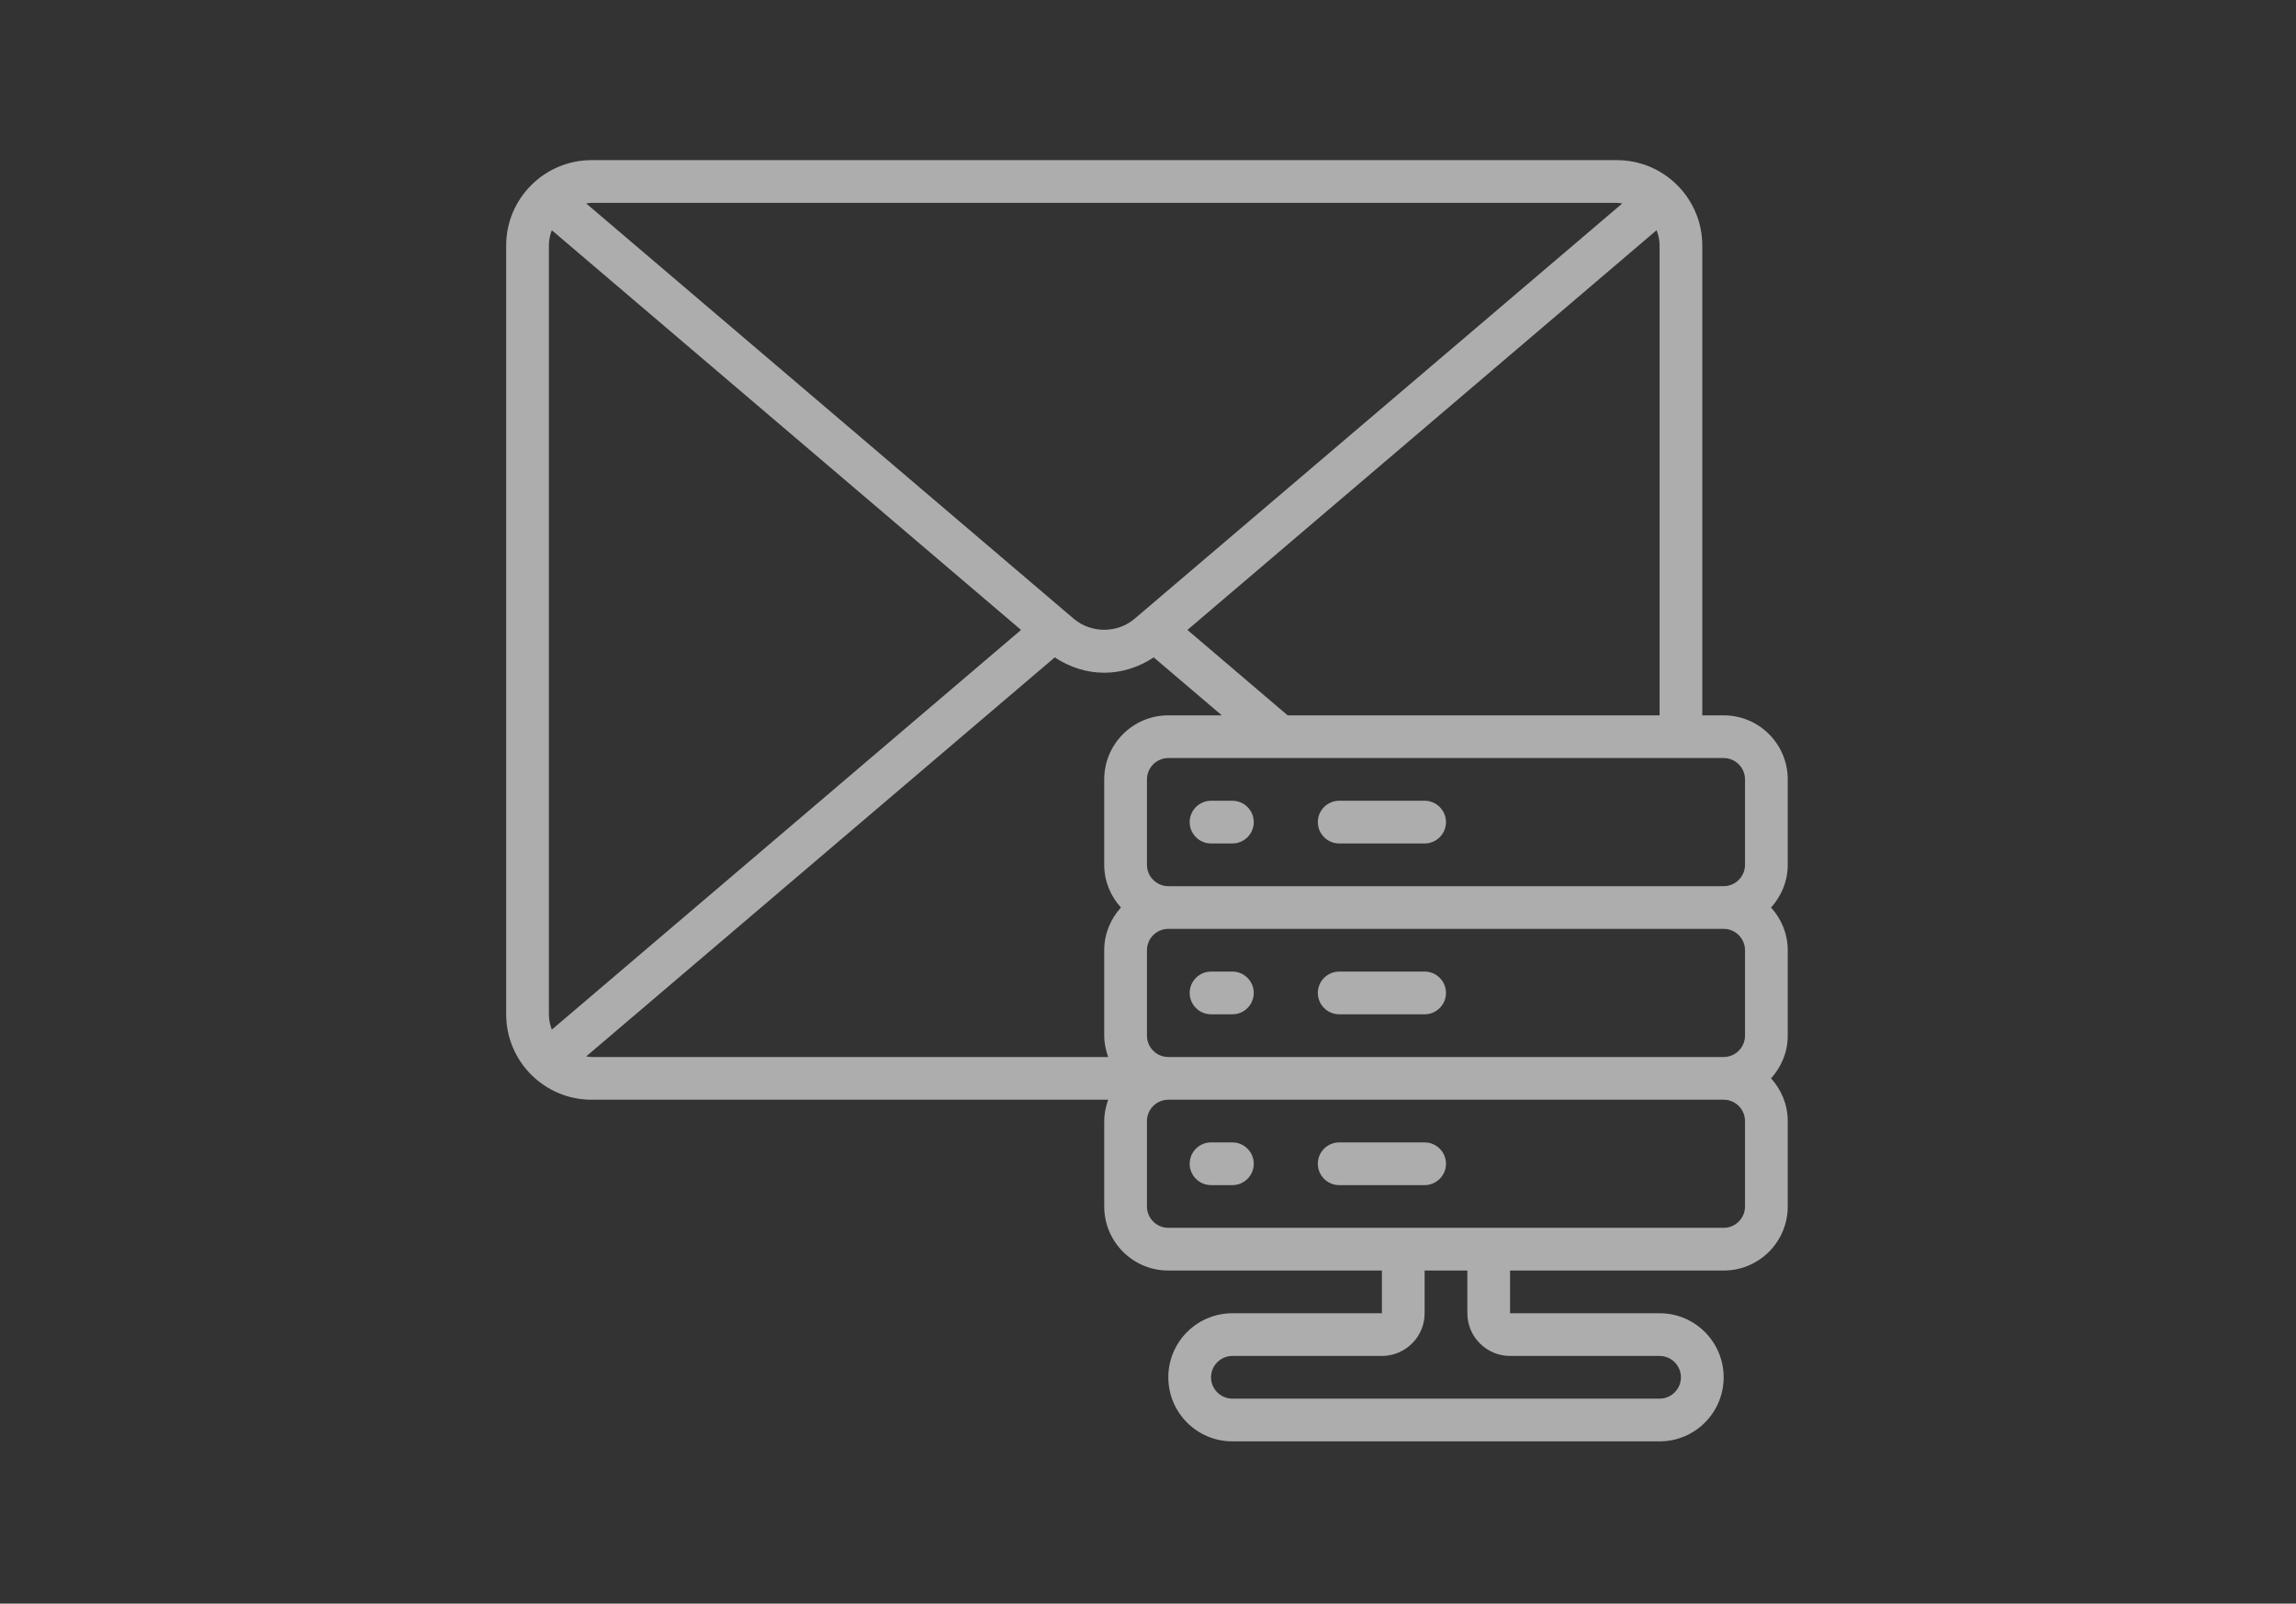 <svg xmlns="http://www.w3.org/2000/svg" xmlns:xlink="http://www.w3.org/1999/xlink" width="730" zoomAndPan="magnify" viewBox="0 0 547.5 382.5" height="510" preserveAspectRatio="xMidYMid meet" version="1.0"><rect x="0" y="0" width="547.5" height="382.5" fill="#333333" stroke="none"/><defs><filter x="0%" y="0%" width="100%" height="100%" id="c69e71bc11"><feColorMatrix values="0 0 0 0 1 0 0 0 0 1 0 0 0 0 1 0 0 0 1 0" color-interpolation-filters="sRGB"/></filter><mask id="855bd1afc4"><g filter="url(#c69e71bc11)"><rect x="-54.75" width="657" fill="#000000" y="-38.25" height="459" fill-opacity="0.6"/></g></mask><clipPath id="4382dc6fcd"><path d="M 0.699 0.199 L 306.301 0.199 L 306.301 305.801 L 0.699 305.801 Z M 0.699 0.199 " clip-rule="nonzero"/></clipPath><clipPath id="3abe7f4357"><rect x="0" width="307" y="0" height="306"/></clipPath></defs><g mask="url(#855bd1afc4)"><g transform="matrix(1, 0, 0, 1, 120, 38)"><g clip-path="url(#3abe7f4357)"><g clip-path="url(#4382dc6fcd)"><path fill="#ffffff" d="M 296.113 249.773 C 296.113 252.578 293.824 254.867 291.02 254.867 L 158.594 254.867 C 155.789 254.867 153.5 252.578 153.5 249.773 L 153.5 229.402 C 153.5 226.594 155.789 224.309 158.594 224.309 L 291.02 224.309 C 293.824 224.309 296.113 226.594 296.113 229.402 Z M 240.086 285.426 L 275.742 285.426 C 278.547 285.426 280.832 287.715 280.832 290.52 C 280.832 293.324 278.547 295.613 275.742 295.613 L 173.875 295.613 C 171.07 295.613 168.781 293.324 168.781 290.52 C 168.781 287.715 171.07 285.426 173.875 285.426 L 209.527 285.426 C 215.137 285.426 219.715 280.852 219.715 275.242 L 219.715 265.055 L 229.902 265.055 L 229.902 275.242 C 229.902 280.852 234.477 285.426 240.086 285.426 Z M 19.781 213.98 L 131.516 118.801 C 135.098 121.188 139.195 122.461 143.312 122.461 C 147.434 122.461 151.512 121.188 155.113 118.801 L 171.348 132.625 L 158.594 132.625 C 150.156 132.625 143.312 139.473 143.312 147.906 L 143.312 168.281 C 143.312 172.219 144.844 175.762 147.293 178.469 C 144.844 181.172 143.312 184.715 143.312 188.652 L 143.312 209.027 C 143.312 210.816 143.691 212.508 144.25 214.121 L 21.074 214.121 C 20.637 214.121 20.219 214.039 19.781 213.98 Z M 11.582 207.594 C 11.145 206.441 10.887 205.227 10.887 203.934 L 10.887 20.574 C 10.887 19.281 11.145 18.066 11.582 16.914 L 123.477 112.254 Z M 265.555 10.387 C 265.992 10.387 266.41 10.465 266.848 10.527 L 150.555 109.586 C 146.438 113.09 140.191 113.09 136.07 109.609 L 19.781 10.527 C 20.199 10.465 20.637 10.387 21.074 10.387 Z M 187.043 132.625 L 163.148 112.254 L 275.023 16.914 C 275.48 18.066 275.742 19.281 275.742 20.574 L 275.742 132.625 Z M 296.113 188.652 L 296.113 209.027 C 296.113 211.832 293.824 214.121 291.02 214.121 L 158.594 214.121 C 155.789 214.121 153.5 211.832 153.5 209.027 L 153.5 188.652 C 153.5 185.848 155.789 183.559 158.594 183.559 L 291.02 183.559 C 293.824 183.559 296.113 185.848 296.113 188.652 Z M 296.113 147.906 L 296.113 168.281 C 296.113 171.086 293.824 173.375 291.02 173.375 L 158.594 173.375 C 155.789 173.375 153.5 171.086 153.5 168.281 L 153.5 147.906 C 153.5 145.102 155.789 142.812 158.594 142.812 L 291.02 142.812 C 293.824 142.812 296.113 145.102 296.113 147.906 Z M 291.02 132.625 L 285.926 132.625 L 285.926 20.574 C 285.926 9.332 276.797 0.199 265.555 0.199 L 21.074 0.199 C 9.832 0.199 0.699 9.332 0.699 20.574 L 0.699 203.934 C 0.699 215.176 9.832 224.309 21.074 224.309 L 144.25 224.309 C 143.691 225.918 143.312 227.609 143.312 229.402 L 143.312 249.773 C 143.312 258.211 150.156 265.055 158.594 265.055 L 209.527 265.055 L 209.527 275.242 L 173.875 275.242 C 165.438 275.242 158.594 282.086 158.594 290.52 C 158.594 298.957 165.438 305.801 173.875 305.801 L 275.742 305.801 C 284.176 305.801 291.02 298.957 291.02 290.52 C 291.02 282.086 284.176 275.242 275.742 275.242 L 240.086 275.242 L 240.086 265.055 L 291.02 265.055 C 299.457 265.055 306.301 258.211 306.301 249.773 L 306.301 229.402 C 306.301 225.461 304.77 221.918 302.32 219.215 C 304.77 216.508 306.301 212.965 306.301 209.027 L 306.301 188.652 C 306.301 184.715 304.77 181.172 302.32 178.469 C 304.77 175.762 306.301 172.219 306.301 168.281 L 306.301 147.906 C 306.301 139.473 299.457 132.625 291.02 132.625 " fill-opacity="1" fill-rule="nonzero"/></g><path fill="#ffffff" d="M 168.781 163.188 L 173.875 163.188 C 176.68 163.188 178.969 160.898 178.969 158.094 C 178.969 155.289 176.68 153 173.875 153 L 168.781 153 C 165.977 153 163.688 155.289 163.688 158.094 C 163.688 160.898 165.977 163.188 168.781 163.188 " fill-opacity="1" fill-rule="nonzero"/><path fill="#ffffff" d="M 199.34 163.188 L 219.715 163.188 C 222.52 163.188 224.809 160.898 224.809 158.094 C 224.809 155.289 222.52 153 219.715 153 L 199.34 153 C 196.535 153 194.246 155.289 194.246 158.094 C 194.246 160.898 196.535 163.188 199.34 163.188 " fill-opacity="1" fill-rule="nonzero"/><path fill="#ffffff" d="M 168.781 203.934 L 173.875 203.934 C 176.68 203.934 178.969 201.645 178.969 198.84 C 178.969 196.035 176.68 193.746 173.875 193.746 L 168.781 193.746 C 165.977 193.746 163.688 196.035 163.688 198.84 C 163.688 201.645 165.977 203.934 168.781 203.934 " fill-opacity="1" fill-rule="nonzero"/><path fill="#ffffff" d="M 199.34 203.934 L 219.715 203.934 C 222.52 203.934 224.809 201.645 224.809 198.84 C 224.809 196.035 222.52 193.746 219.715 193.746 L 199.34 193.746 C 196.535 193.746 194.246 196.035 194.246 198.84 C 194.246 201.645 196.535 203.934 199.34 203.934 " fill-opacity="1" fill-rule="nonzero"/><path fill="#ffffff" d="M 173.875 234.492 L 168.781 234.492 C 165.977 234.492 163.688 236.781 163.688 239.586 C 163.688 242.391 165.977 244.68 168.781 244.68 L 173.875 244.68 C 176.68 244.68 178.969 242.391 178.969 239.586 C 178.969 236.781 176.68 234.492 173.875 234.492 " fill-opacity="1" fill-rule="nonzero"/><path fill="#ffffff" d="M 219.715 234.492 L 199.34 234.492 C 196.535 234.492 194.246 236.781 194.246 239.586 C 194.246 242.391 196.535 244.68 199.34 244.68 L 219.715 244.68 C 222.52 244.68 224.809 242.391 224.809 239.586 C 224.809 236.781 222.52 234.492 219.715 234.492 " fill-opacity="1" fill-rule="nonzero"/></g></g></g></svg>